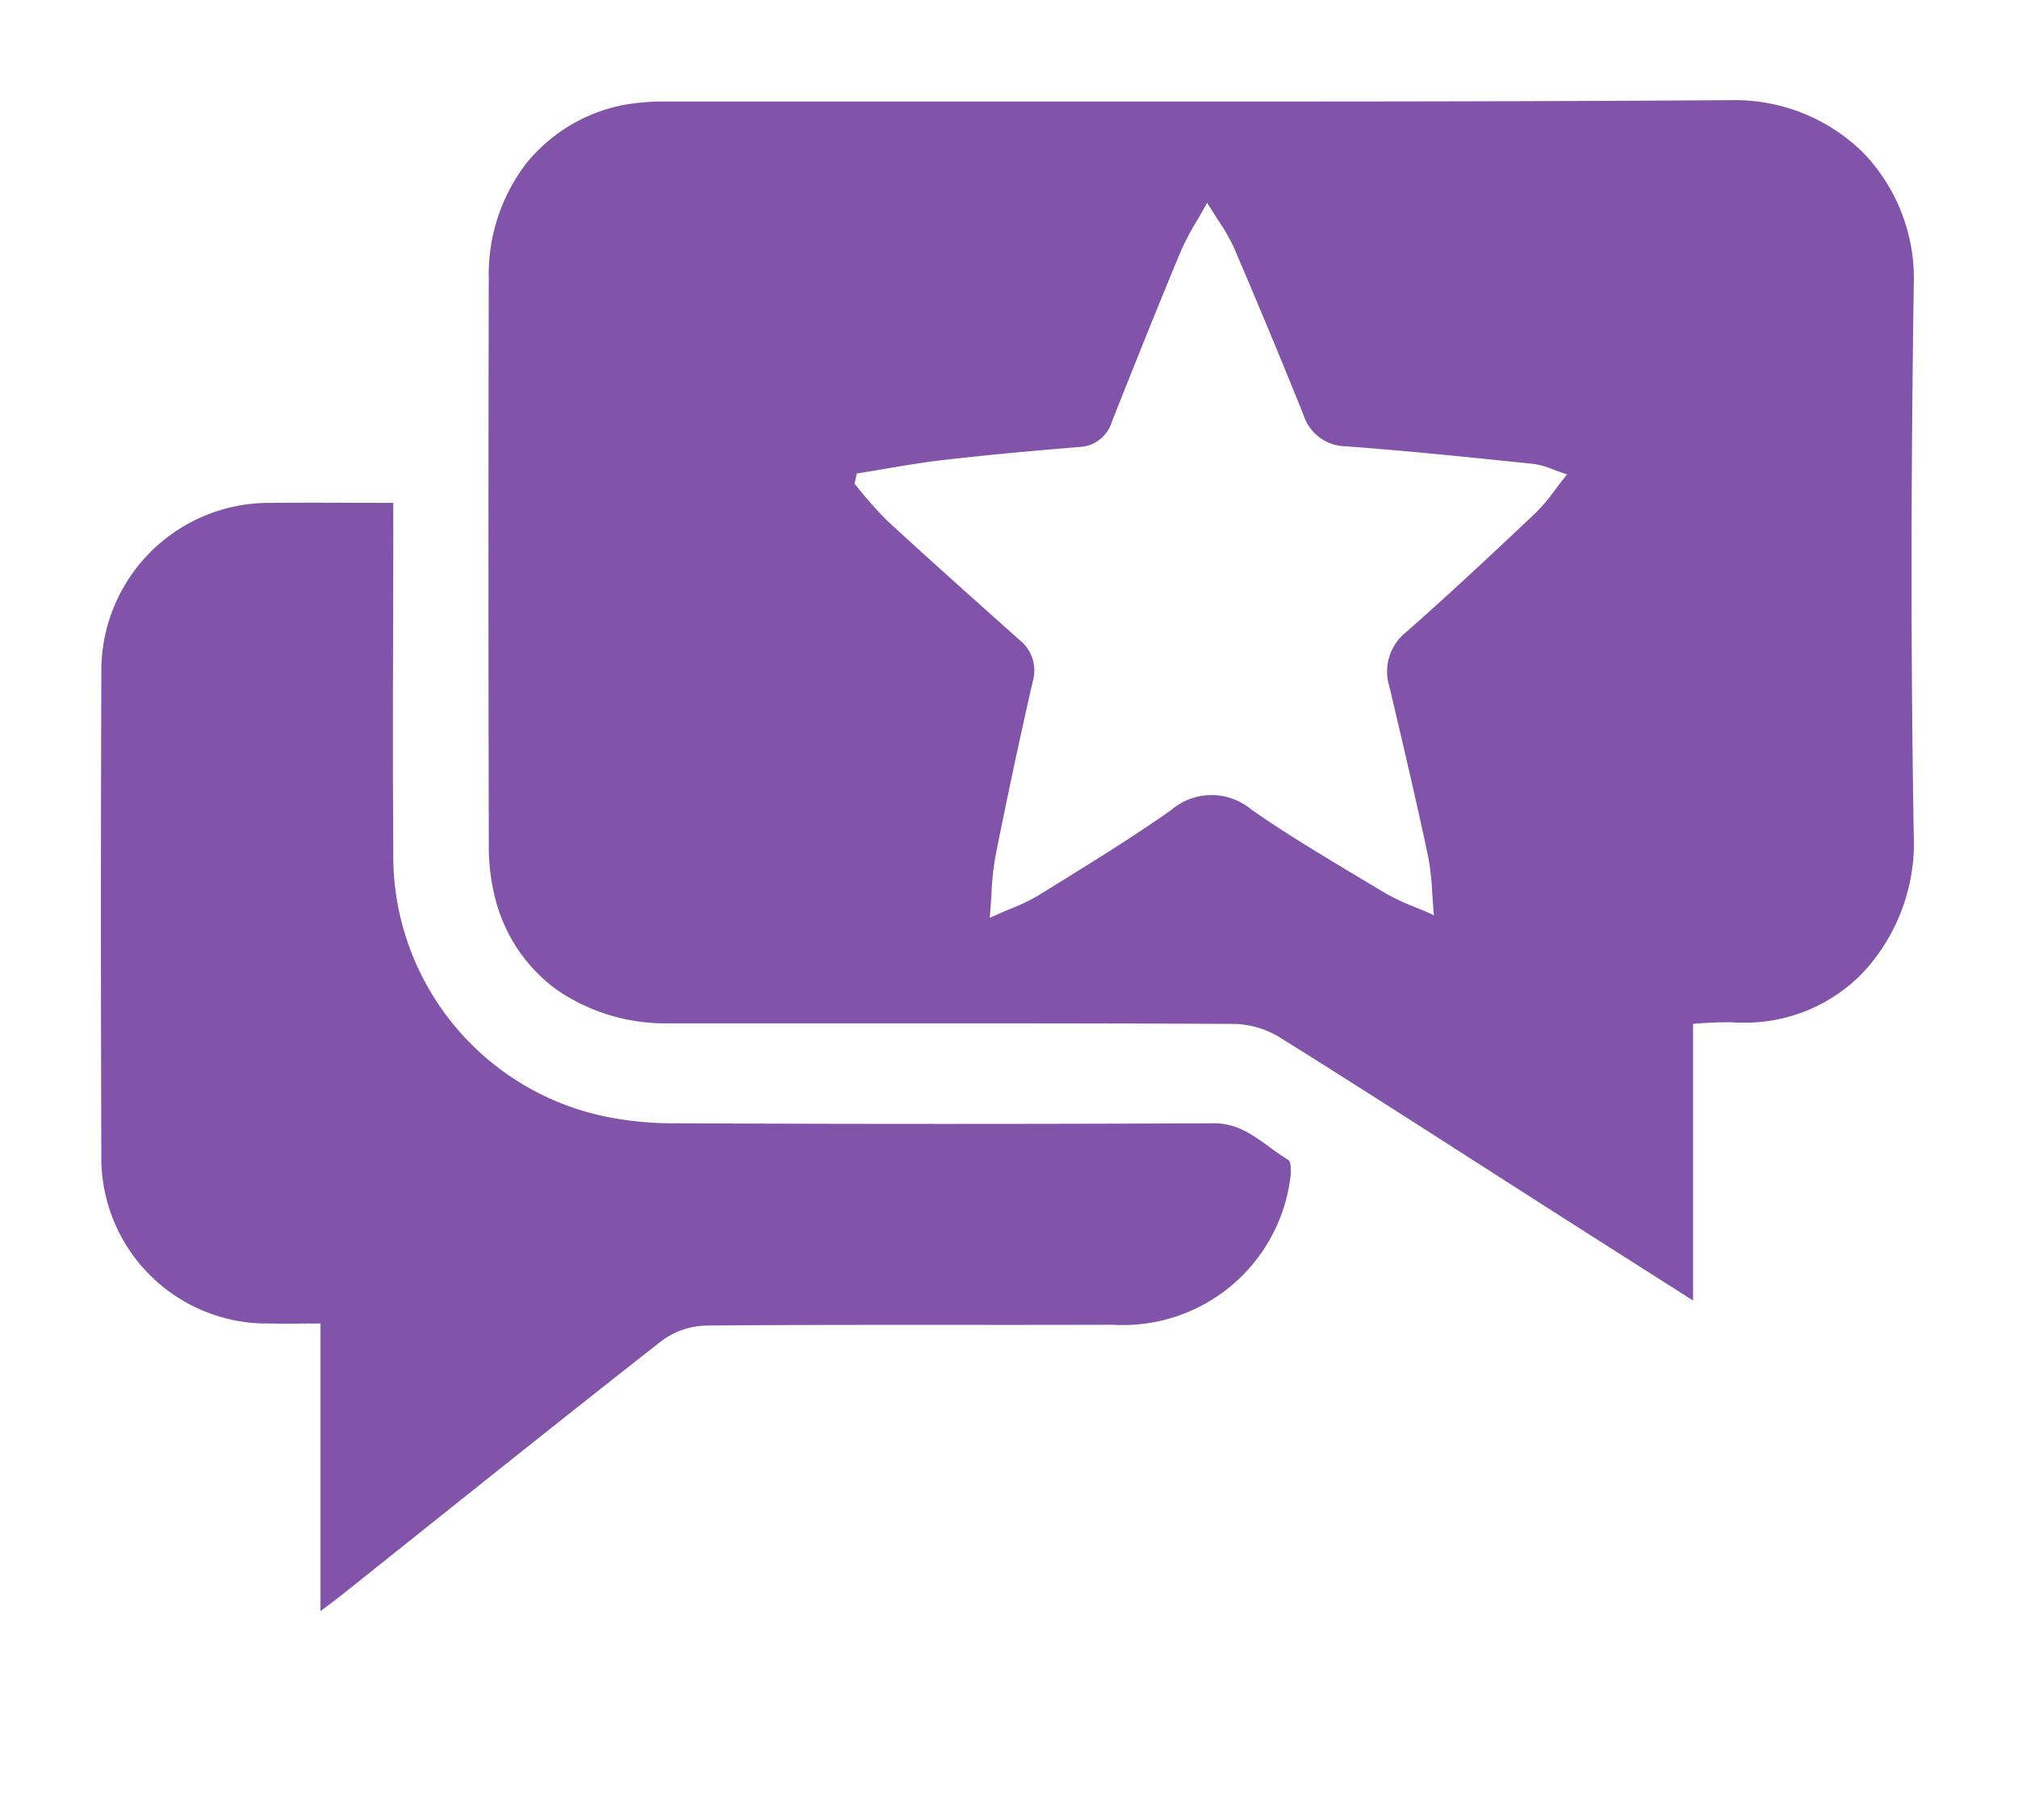 <svg xmlns="http://www.w3.org/2000/svg" width="39.867" height="35.961" viewBox="0 0 39.867 35.961">
  <g id="Group_6629" data-name="Group 6629" transform="translate(0 0)">
    <path id="Subtraction_1" data-name="Subtraction 1" d="M23.807,23.712h0c-.907-.577-1.983-1.261-3.077-1.96l-1.388-.889c-1.211-.776-2.464-1.579-3.705-2.354a1.811,1.811,0,0,0-.9-.267c-2.337-.012-4.651-.012-6.889-.012H7.594c-1.315,0-2.674,0-4.011,0a3.788,3.788,0,0,1-2.245-.672A3.2,3.2,0,0,1,.123,15.71a4.061,4.061,0,0,1-.114-.965C0,11.014,0,7.229.008,3.5A3.6,3.6,0,0,1,.74,1.251,3.277,3.277,0,0,1,2.7.079,4.474,4.474,0,0,1,3.433.017c.047,0,.094,0,.141,0H4.723c1.7,0,3.437,0,5.112,0h.081c1.685,0,3.427,0,5.141,0,3.8,0,6.726-.008,9.479-.027h.029a3.607,3.607,0,0,1,2.6,1.042,3.581,3.581,0,0,1,.995,2.6c-.059,3.983-.058,7.54,0,10.876a3.759,3.759,0,0,1-1.023,2.74,3.235,3.235,0,0,1-2.328.969c-.08,0-.162,0-.243-.008H24.5c-.231,0-.465.011-.7.033v5.463ZM14.2,2.017c-.076.138-.148.262-.212.371a5.15,5.15,0,0,0-.314.6c-.488,1.173-.959,2.354-1.356,3.355a.7.7,0,0,1-.648.5c-1.081.089-1.908.168-2.681.257-.4.046-.8.114-1.182.179-.173.029-.352.06-.529.088l-.043.2a8.636,8.636,0,0,0,.631.72c.775.714,1.575,1.429,2.349,2.12l.274.245a.769.769,0,0,1,.265.826c-.26,1.14-.507,2.3-.736,3.449a5.734,5.734,0,0,0-.079.75c-.009.147-.019.3-.034.469.143-.065.273-.121.387-.169a4.086,4.086,0,0,0,.574-.274l.278-.172h0c.776-.48,1.579-.976,2.338-1.509a1.226,1.226,0,0,1,1.594-.014c.716.5,1.478.952,2.214,1.393l0,0,.422.253a4.441,4.441,0,0,0,.577.273c.116.048.246.1.391.169-.015-.163-.024-.308-.034-.447a5.043,5.043,0,0,0-.081-.719c-.241-1.134-.507-2.26-.763-3.348a.992.992,0,0,1,.323-1.076c.91-.8,1.8-1.639,2.564-2.36a3.817,3.817,0,0,0,.4-.477c.069-.091.141-.185.222-.285-.1-.032-.19-.065-.268-.094a1.652,1.652,0,0,0-.395-.113l-.079-.008c-1.186-.123-2.412-.25-3.62-.339A.892.892,0,0,1,16.1,6.2c-.444-1.1-.906-2.214-1.373-3.3a3.8,3.8,0,0,0-.312-.542C14.352,2.257,14.278,2.144,14.2,2.017Z" transform="translate(9.648 1.989)" fill="#8153a9"/>
    <path id="Path_6661" data-name="Path 6661" d="M30.35,55.184q-5.3.024-10.6,0a6.628,6.628,0,0,1-1.473-.145,5.258,5.258,0,0,1-4.135-5.213c-.016-2.277,0-4.554,0-6.9h0c-.842,0-1.629-.009-2.415,0a3.316,3.316,0,0,0-3.353,3.28V46.3q-.016,4.743,0,9.485a3.275,3.275,0,0,0,3.194,3.355h.11c.32.008.64,0,1.026,0v5.684c.217-.165.352-.265.482-.37,2.085-1.661,4.162-3.33,6.26-4.973a1.533,1.533,0,0,1,.87-.3c2.681-.024,5.363-.007,8.044-.016a3.333,3.333,0,0,0,3.5-2.875c.019-.128.026-.347-.041-.386C31.347,55.625,30.978,55.181,30.35,55.184Z" transform="translate(-6.372 -32.99)" fill="#8153a9"/>
    <path id="Path_6662" data-name="Path 6662" d="M39.971,7.238a5.253,5.253,0,0,0-5.4-5.466q-10.646-.035-21.291,0A5.277,5.277,0,0,0,8.177,5.324a9.3,9.3,0,0,0-.3,3.172c0,.4,0,.791,0,1.226-.937,0-1.8-.02-2.668,0A5.2,5.2,0,0,0,.154,14.755C.1,18.117.091,21.481.159,24.842a4.964,4.964,0,0,0,2.979,4.526c.409.2.854.332,1.325.51v7.837l.5-.391q4.48-3.588,8.982-7.146a1.3,1.3,0,0,1,.746-.258c2.495-.019,4.99-.009,7.484-.012a5.123,5.123,0,0,0,4.2-1.93,16.37,16.37,0,0,0,1.211-2.044l8.083,5.158V23.9h0a2.574,2.574,0,0,1,.241-.1,5.263,5.263,0,0,0,4.066-5.4C39.977,14.677,39.983,10.957,39.971,7.238ZM34.426,21.961a7.267,7.267,0,0,0-.763.033v5.463c-1.072-.682-2.076-1.321-3.078-1.96-1.7-1.083-3.386-2.177-5.093-3.242a1.807,1.807,0,0,0-.9-.267c-3.718-.018-7.437-.008-11.155-.014a3.329,3.329,0,0,1-3.46-2.519,4.052,4.052,0,0,1-.114-.965q-.018-5.624,0-11.249A3.312,3.312,0,0,1,12.55,3.822a4.447,4.447,0,0,1,.878-.059c6.987,0,13.975.027,20.963-.021a3.488,3.488,0,0,1,3.626,3.641c-.054,3.625-.063,7.252,0,10.876A3.417,3.417,0,0,1,34.426,21.961ZM25.6,25.048a3.333,3.333,0,0,1-3.5,2.875c-2.681.009-5.363-.008-8.044.016a1.533,1.533,0,0,0-.87.3c-2.1,1.643-4.176,3.312-6.261,4.973-.13.1-.265.205-.482.37V27.9c-.386,0-.706.008-1.026,0H5.3A3.275,3.275,0,0,1,2.11,24.549q-.016-4.742,0-9.485V14.97a3.316,3.316,0,0,1,3.353-3.28c.787-.011,1.574,0,2.415,0h0c0,2.349-.013,4.627,0,6.9A5.258,5.258,0,0,0,12.014,23.8a6.628,6.628,0,0,0,1.473.145q5.3.023,10.6,0c.627,0,1,.442,1.465.716.068.039.061.258.041.386Z" transform="translate(-0.111 -1.754)" fill="none"/>
  </g>
</svg>
